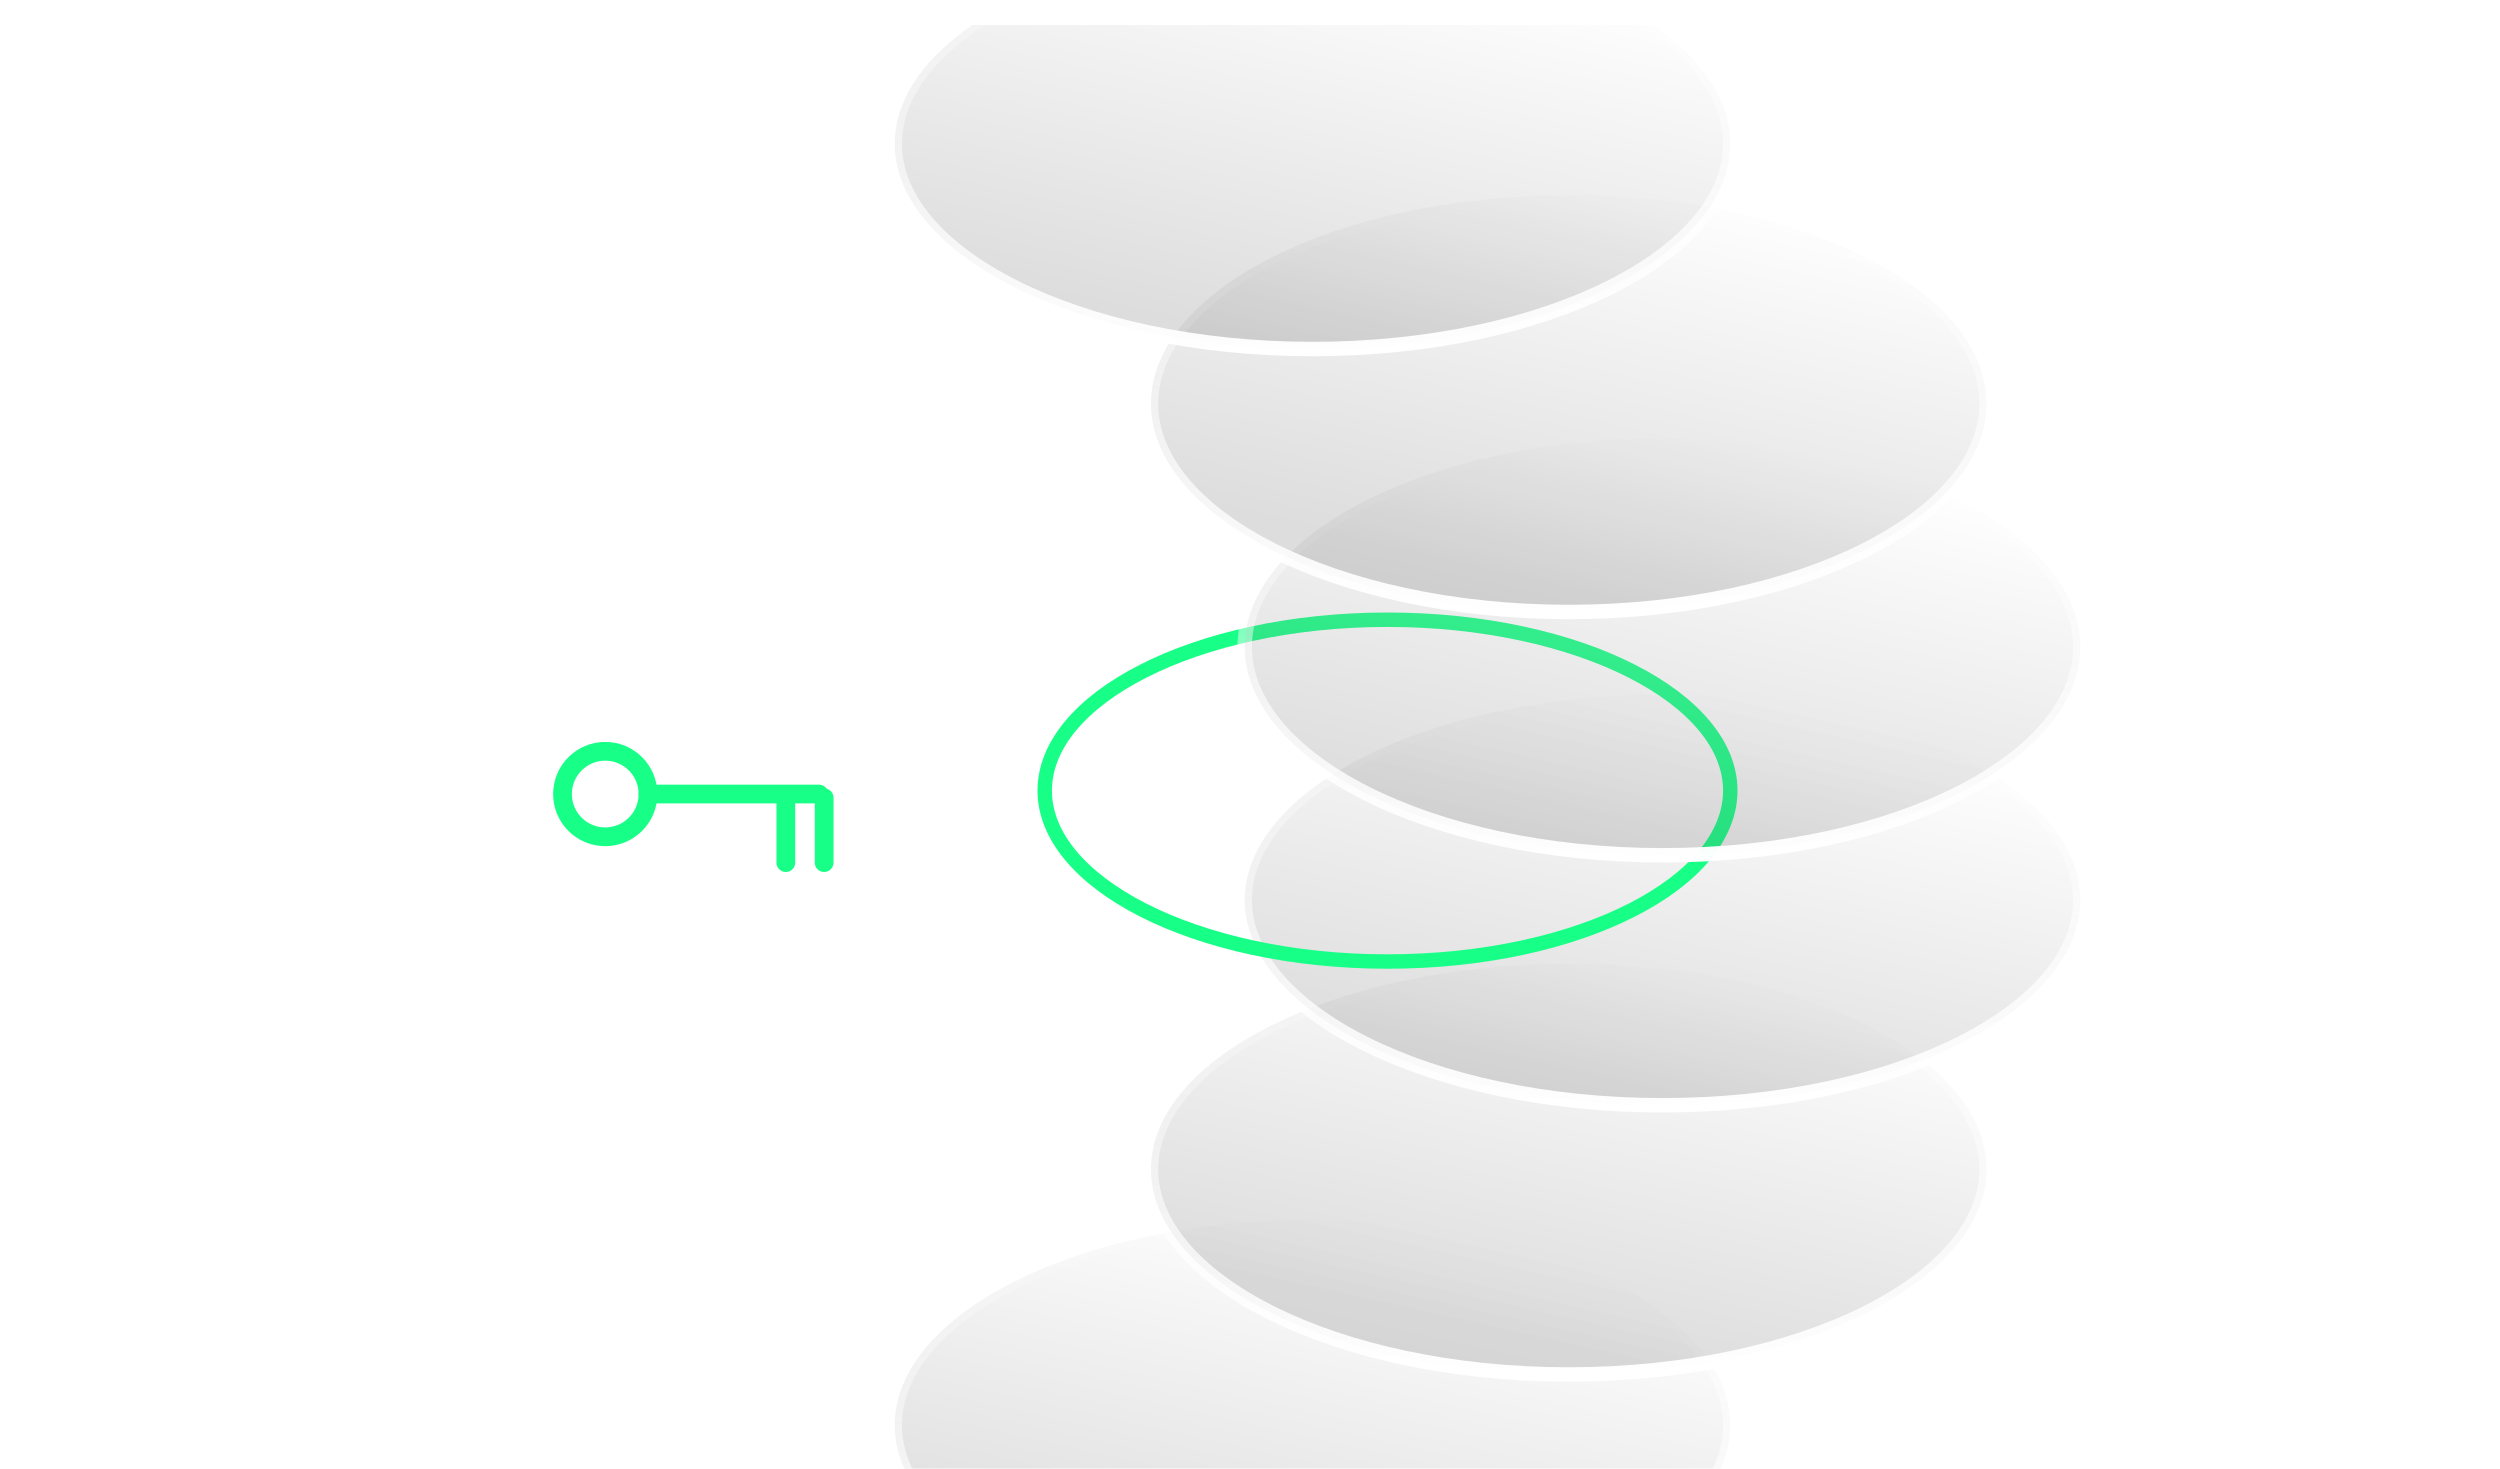 <svg width="400" height="235" viewBox="0 0 400 235" fill="none" xmlns="http://www.w3.org/2000/svg">
<g clip-path="url(#clip0_17_9)" filter="url(#filter0_i_17_9)">
<rect width="400" height="235" fill="white"/>
<path d="M210 256.845C228.637 256.845 245.453 253.066 257.566 247.009C269.749 240.917 276.845 232.716 276.845 224C276.845 215.284 269.749 207.083 257.566 200.991C245.453 194.934 228.637 191.155 210 191.155C191.363 191.155 174.547 194.934 162.434 200.991C150.251 207.083 143.155 215.284 143.155 224C143.155 232.716 150.251 240.917 162.434 247.009C174.547 253.066 191.363 256.845 210 256.845Z" fill="url(#paint0_linear_17_9)" fill-opacity="0.2" stroke="url(#paint1_linear_17_9)" stroke-width="2.31"/>
<path d="M251 215.916C269.637 215.916 286.453 212.137 298.566 206.081C310.749 199.989 317.845 191.787 317.845 183.072C317.845 174.356 310.749 166.154 298.566 160.063C286.453 154.006 269.637 150.227 251 150.227C232.363 150.227 215.547 154.006 203.434 160.063C191.251 166.154 184.155 174.356 184.155 183.072C184.155 191.787 191.251 199.989 203.434 206.081C215.547 212.137 232.363 215.916 251 215.916Z" fill="url(#paint2_linear_17_9)" fill-opacity="0.2" stroke="url(#paint3_linear_17_9)" stroke-width="2.31"/>
<path d="M266.002 172.845C284.639 172.845 301.455 169.066 313.568 163.009C325.751 156.918 332.847 148.716 332.847 140C332.847 131.284 325.751 123.083 313.568 116.991C301.455 110.935 284.639 107.155 266.002 107.155C247.365 107.155 230.549 110.935 218.436 116.991C206.253 123.083 199.157 131.284 199.157 140C199.157 148.716 206.253 156.918 218.436 163.009C230.549 169.066 247.365 172.845 266.002 172.845Z" fill="url(#paint4_linear_17_9)" fill-opacity="0.2" stroke="url(#paint5_linear_17_9)" stroke-width="2.31"/>
<path d="M222 149.845C237.321 149.845 251.134 146.682 261.074 141.623C271.078 136.532 276.845 129.708 276.845 122.5C276.845 115.292 271.078 108.468 261.074 103.377C251.134 98.318 237.321 95.155 222 95.155C206.679 95.155 192.866 98.318 182.926 103.377C172.922 108.468 167.155 115.292 167.155 122.5C167.155 129.708 172.922 136.532 182.926 141.623C192.866 146.682 206.679 149.845 222 149.845Z" stroke="#18FF87" stroke-width="2.31"/>
<path d="M266.002 132.845C284.637 132.845 301.45 129.011 313.562 122.865C325.739 116.688 332.847 108.363 332.847 99.5C332.847 90.638 325.739 82.313 313.562 76.135C301.45 69.99 284.637 66.155 266.002 66.155C247.367 66.155 230.554 69.99 218.441 76.135C206.265 82.313 199.157 90.638 199.157 99.5C199.157 108.363 206.265 116.688 218.441 122.865C230.554 129.011 247.367 132.845 266.002 132.845Z" fill="url(#paint6_linear_17_9)" fill-opacity="0.2" stroke="url(#paint7_linear_17_9)" stroke-width="2.31"/>
<path d="M251 93.916C269.635 93.916 286.448 90.082 298.561 83.937C310.737 77.759 317.845 69.434 317.845 60.572C317.845 51.709 310.737 43.384 298.561 37.206C286.448 31.061 269.635 27.227 251 27.227C232.365 27.227 215.552 31.061 203.439 37.206C191.263 43.384 184.155 51.709 184.155 60.572C184.155 69.434 191.263 77.759 203.439 83.937C215.552 90.082 232.365 93.916 251 93.916Z" fill="url(#paint8_linear_17_9)" fill-opacity="0.2" stroke="url(#paint9_linear_17_9)" stroke-width="2.31"/>
<path d="M210 51.845C228.637 51.845 245.453 48.066 257.566 42.009C269.749 35.917 276.845 27.716 276.845 19C276.845 10.284 269.749 2.083 257.566 -4.009C245.453 -10.066 228.637 -13.845 210 -13.845C191.363 -13.845 174.547 -10.066 162.434 -4.009C150.251 2.083 143.155 10.284 143.155 19C143.155 27.716 150.251 35.917 162.434 42.009C174.547 48.066 191.363 51.845 210 51.845Z" fill="url(#paint10_linear_17_9)" fill-opacity="0.2" stroke="url(#paint11_linear_17_9)" stroke-width="2.31"/>
<path d="M90 123.048C90 119.271 93.062 116.209 96.84 116.209C100.618 116.209 103.68 119.271 103.68 123.048C103.68 126.826 100.618 129.888 96.84 129.888C93.062 129.888 90 126.826 90 123.048Z" stroke="#18FF87" stroke-width="3" stroke-linecap="round" stroke-linejoin="round"/>
<path d="M125.732 123.638V134.016" stroke="#18FF87" stroke-width="3" stroke-linecap="round" stroke-linejoin="round"/>
<path d="M131.865 123.638V134.016" stroke="#18FF87" stroke-width="3" stroke-linecap="round" stroke-linejoin="round"/>
<path d="M103.68 123.048C122.489 123.048 112.23 123.048 131.039 123.048" stroke="#18FF87" stroke-width="3" stroke-linecap="round" stroke-linejoin="round"/>
</g>
<defs>
<filter id="filter0_i_17_9" x="0" y="0" width="400" height="239" filterUnits="userSpaceOnUse" color-interpolation-filters="sRGB">
<feFlood flood-opacity="0" result="BackgroundImageFix"/>
<feBlend mode="normal" in="SourceGraphic" in2="BackgroundImageFix" result="shape"/>
<feColorMatrix in="SourceAlpha" type="matrix" values="0 0 0 0 0 0 0 0 0 0 0 0 0 0 0 0 0 0 127 0" result="hardAlpha"/>
<feOffset dy="4"/>
<feGaussianBlur stdDeviation="2"/>
<feComposite in2="hardAlpha" operator="arithmetic" k2="-1" k3="1"/>
<feColorMatrix type="matrix" values="0 0 0 0 1 0 0 0 0 1 0 0 0 0 1 0 0 0 1 0"/>
<feBlend mode="overlay" in2="shape" result="effect1_innerShadow_17_9"/>
</filter>
<linearGradient id="paint0_linear_17_9" x1="292.142" y1="206.72" x2="276.209" y2="278.433" gradientUnits="userSpaceOnUse">
<stop stop-color="white"/>
<stop offset="0.927" stop-color="#535353"/>
</linearGradient>
<linearGradient id="paint1_linear_17_9" x1="210" y1="258" x2="210" y2="190" gradientUnits="userSpaceOnUse">
<stop stop-color="white"/>
<stop offset="1" stop-color="white" stop-opacity="0"/>
</linearGradient>
<linearGradient id="paint2_linear_17_9" x1="348.144" y1="164.721" x2="332.211" y2="236.433" gradientUnits="userSpaceOnUse">
<stop stop-color="white"/>
<stop offset="0.927" stop-color="#535353"/>
</linearGradient>
<linearGradient id="paint3_linear_17_9" x1="266.002" y1="216" x2="266.002" y2="148" gradientUnits="userSpaceOnUse">
<stop stop-color="white"/>
<stop offset="1" stop-color="white" stop-opacity="0"/>
</linearGradient>
<linearGradient id="paint4_linear_17_9" x1="348.144" y1="122.72" x2="332.211" y2="194.433" gradientUnits="userSpaceOnUse">
<stop stop-color="white"/>
<stop offset="0.927" stop-color="#535353"/>
</linearGradient>
<linearGradient id="paint5_linear_17_9" x1="266.002" y1="174" x2="266.002" y2="106" gradientUnits="userSpaceOnUse">
<stop stop-color="white"/>
<stop offset="1" stop-color="white" stop-opacity="0"/>
</linearGradient>
<linearGradient id="paint6_linear_17_9" x1="348.144" y1="81.966" x2="331.762" y2="154.632" gradientUnits="userSpaceOnUse">
<stop stop-color="white"/>
<stop offset="0.927" stop-color="#535353"/>
</linearGradient>
<linearGradient id="paint7_linear_17_9" x1="266.002" y1="134" x2="266.002" y2="65" gradientUnits="userSpaceOnUse">
<stop stop-color="white"/>
<stop offset="1" stop-color="white" stop-opacity="0"/>
</linearGradient>
<linearGradient id="paint8_linear_17_9" x1="348.144" y1="41.966" x2="331.762" y2="114.632" gradientUnits="userSpaceOnUse">
<stop stop-color="white"/>
<stop offset="0.927" stop-color="#535353"/>
</linearGradient>
<linearGradient id="paint9_linear_17_9" x1="266.002" y1="94" x2="266.002" y2="25" gradientUnits="userSpaceOnUse">
<stop stop-color="white"/>
<stop offset="1" stop-color="white" stop-opacity="0"/>
</linearGradient>
<linearGradient id="paint10_linear_17_9" x1="292.142" y1="1.72" x2="276.209" y2="73.433" gradientUnits="userSpaceOnUse">
<stop stop-color="white"/>
<stop offset="0.927" stop-color="#535353"/>
</linearGradient>
<linearGradient id="paint11_linear_17_9" x1="210" y1="53" x2="210" y2="-15" gradientUnits="userSpaceOnUse">
<stop stop-color="white"/>
<stop offset="1" stop-color="white" stop-opacity="0"/>
</linearGradient>
<clipPath id="clip0_17_9">
<rect width="400" height="235" fill="white"/>
</clipPath>
</defs>
</svg>
